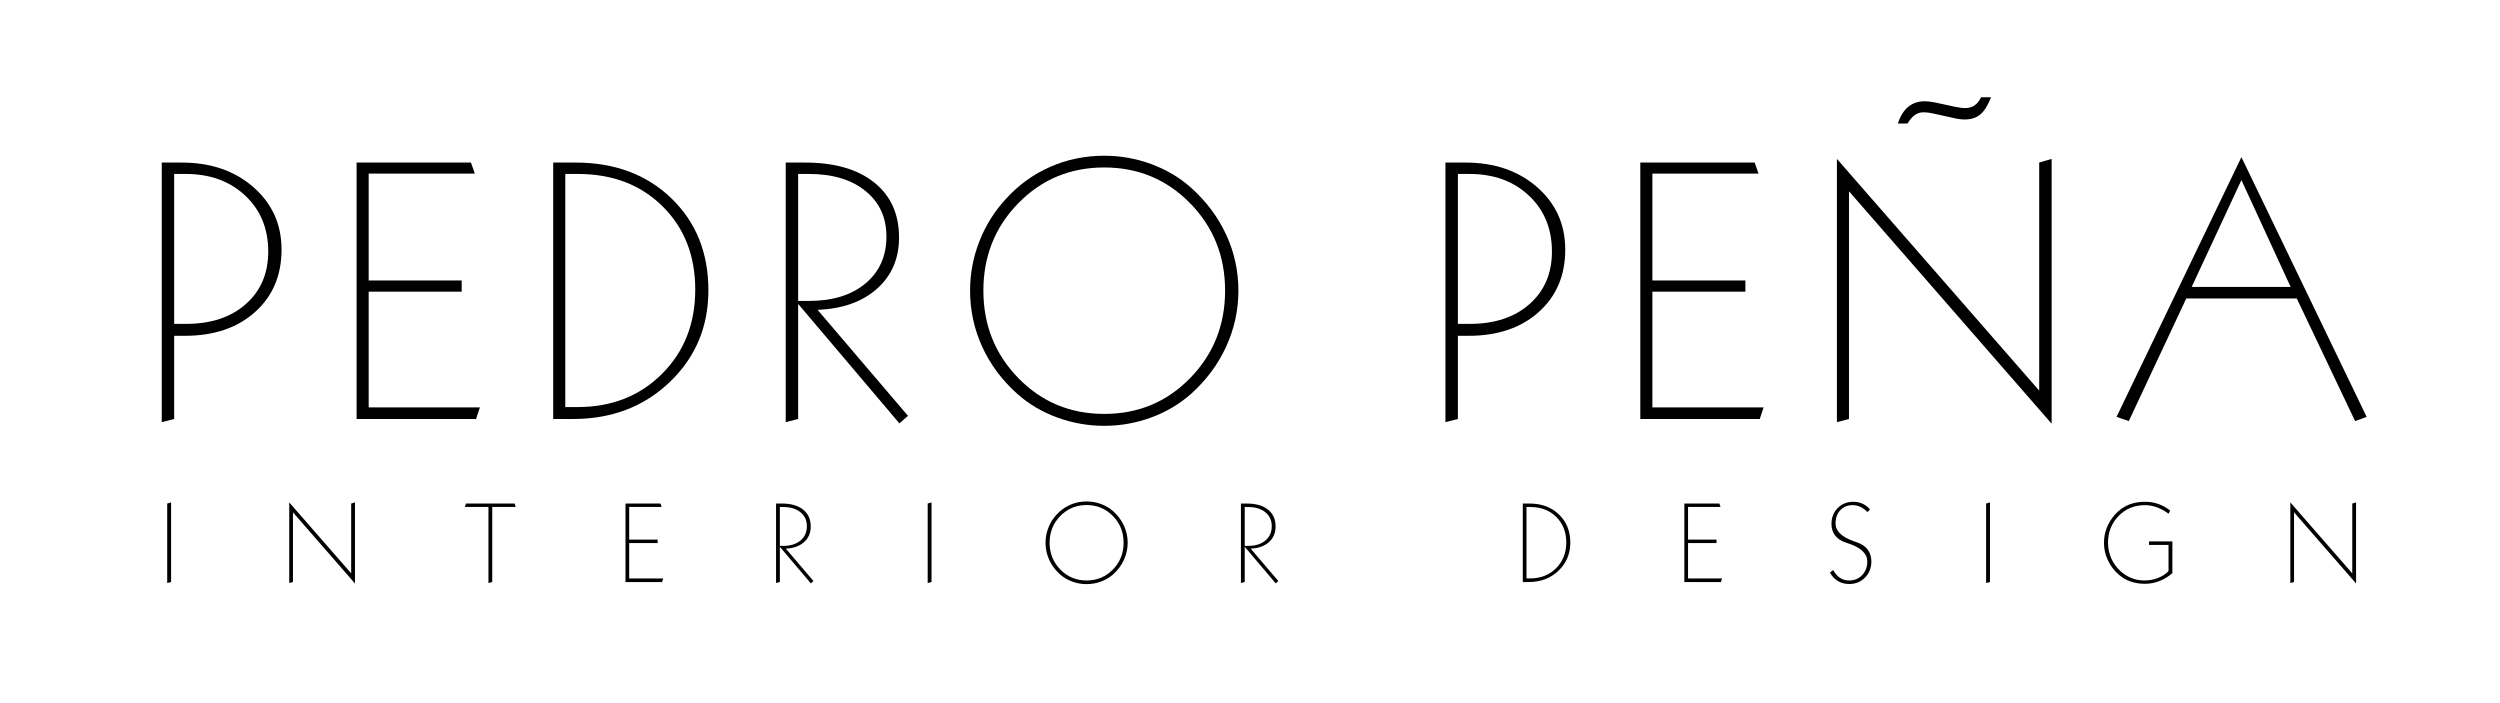 <?xml version="1.0" encoding="UTF-8"?>
<svg xmlns="http://www.w3.org/2000/svg" xmlns:xlink="http://www.w3.org/1999/xlink" width="1366pt" height="384pt" viewBox="0 0 1366 384" version="1.1">
<g id="surface1">
<path style=" stroke:none;fill-rule:nonzero;fill:rgb(0%,0%,0%);fill-opacity:1;" d="M 95.168 95.047 L 95.168 176.969 L 101.676 176.969 C 115.266 176.969 126.145 173.363 134.312 166.152 C 142.477 158.945 146.562 149.375 146.562 137.441 C 146.562 124.938 142.367 114.746 133.977 106.863 C 125.586 98.984 114.754 95.047 101.484 95.047 Z M 88.375 88.824 L 99.285 88.824 C 115.172 88.824 128.234 93.309 138.477 102.27 C 148.715 111.234 153.836 122.609 153.836 136.391 C 153.836 150.488 149.004 161.863 139.336 170.508 C 129.672 179.152 116.926 183.477 101.102 183.477 L 95.168 183.477 L 95.168 228.934 L 88.375 230.656 L 88.375 88.824 "/>
<path style=" stroke:none;fill-rule:nonzero;fill:rgb(0%,0%,0%);fill-opacity:1;" d="M 194.844 88.824 L 257.34 88.824 L 259.445 94.855 L 201.449 94.855 L 201.449 153.234 L 252.266 153.234 L 252.266 159.359 L 201.449 159.359 L 201.449 222.617 L 262.219 222.617 L 260.113 228.934 L 194.844 228.934 L 194.844 88.824 "/>
<path style=" stroke:none;fill-rule:nonzero;fill:rgb(0%,0%,0%);fill-opacity:1;" d="M 308.875 95.047 L 308.875 222.426 L 315.574 222.426 C 334.203 222.426 349.582 216.383 361.703 204.289 C 373.824 192.199 379.887 176.84 379.887 158.211 C 379.887 139.707 373.938 124.555 362.039 112.75 C 350.141 100.949 334.715 95.047 315.766 95.047 Z M 302.273 88.824 L 314.426 88.824 C 335.863 88.824 353.332 95.332 366.824 108.348 C 380.32 121.363 387.066 138.113 387.066 158.594 C 387.066 178.562 380.031 195.277 365.965 208.742 C 351.895 222.203 334.301 228.934 313.184 228.934 L 302.273 228.934 L 302.273 88.824 "/>
<path style=" stroke:none;fill-rule:nonzero;fill:rgb(0%,0%,0%);fill-opacity:1;" d="M 436.113 95.047 L 436.113 164.43 L 442.047 164.43 C 455 164.43 465.289 161.242 472.914 154.859 C 480.535 148.48 484.348 139.93 484.348 129.211 C 484.348 118.812 480.52 110.52 472.863 104.328 C 465.207 98.141 454.938 95.047 442.047 95.047 Z M 429.32 88.824 L 439.848 88.824 C 455.988 88.824 468.59 92.445 477.648 99.688 C 486.711 106.93 491.238 116.961 491.238 129.785 C 491.238 141.27 487.234 150.586 479.23 157.73 C 471.223 164.879 460.391 168.738 446.738 169.312 L 496.121 227.211 L 491.43 231.328 L 436.113 166.059 L 436.113 228.934 L 429.32 230.656 L 429.32 88.824 "/>
<path style=" stroke:none;fill-rule:nonzero;fill:rgb(0%,0%,0%);fill-opacity:1;" d="M 603.355 91.504 C 584.789 91.504 569.145 98.012 556.414 111.027 C 543.688 124.043 537.32 139.965 537.32 158.785 C 537.32 177.605 543.688 193.539 556.414 206.586 C 569.145 219.637 584.789 226.16 603.355 226.16 C 621.922 226.16 637.57 219.637 650.301 206.586 C 663.027 193.539 669.391 177.605 669.391 158.785 C 669.391 139.965 663.012 124.043 650.25 111.027 C 637.488 98.012 621.859 91.504 603.355 91.504 Z M 603.355 85.094 C 612.227 85.094 620.773 86.609 629.004 89.637 C 637.234 92.672 644.477 96.961 650.73 102.512 C 659.086 109.977 665.5 118.539 669.965 128.207 C 674.434 137.871 676.664 148.066 676.664 158.785 C 676.664 169.438 674.434 179.648 669.965 189.41 C 665.5 199.172 659.086 207.785 650.73 215.25 C 644.477 220.801 637.234 225.09 629.004 228.121 C 620.773 231.148 612.227 232.668 603.355 232.668 C 594.488 232.668 585.922 231.148 577.66 228.121 C 569.398 225.09 562.141 220.801 555.887 215.25 C 547.527 207.785 541.133 199.203 536.699 189.504 C 532.266 179.809 530.047 169.566 530.047 158.785 C 530.047 149.531 531.738 140.57 535.121 131.891 C 538.5 123.215 543.352 115.465 549.668 108.637 C 556.559 101.043 564.613 95.223 573.832 91.172 C 583.051 87.117 592.895 85.094 603.355 85.094 "/>
<path style=" stroke:none;fill-rule:nonzero;fill:rgb(0%,0%,0%);fill-opacity:1;" d="M 796.586 95.047 L 796.586 176.969 L 803.094 176.969 C 816.684 176.969 827.559 173.363 835.727 166.152 C 843.895 158.945 847.977 149.375 847.977 137.441 C 847.977 124.938 843.781 114.746 835.391 106.863 C 827 98.984 816.172 95.047 802.898 95.047 Z M 789.789 88.824 L 800.699 88.824 C 816.586 88.824 829.648 93.309 839.891 102.27 C 850.129 111.234 855.25 122.609 855.25 136.391 C 855.25 150.488 850.418 161.863 840.75 170.508 C 831.086 179.152 818.34 183.477 802.52 183.477 L 796.586 183.477 L 796.586 228.934 L 789.789 230.656 L 789.789 88.824 "/>
<path style=" stroke:none;fill-rule:nonzero;fill:rgb(0%,0%,0%);fill-opacity:1;" d="M 896.262 88.824 L 958.754 88.824 L 960.859 94.855 L 902.863 94.855 L 902.863 153.234 L 953.684 153.234 L 953.684 159.359 L 902.863 159.359 L 902.863 222.617 L 963.637 222.617 L 961.527 228.934 L 896.262 228.934 L 896.262 88.824 "/>
<path style=" stroke:none;fill-rule:nonzero;fill:rgb(0%,0%,0%);fill-opacity:1;" d="M 1082.449 53.129 L 1087.91 53.129 C 1086.18 57.594 1084.219 60.734 1082.02 62.555 C 1079.82 64.371 1076.961 65.281 1073.461 65.281 C 1072.5 65.281 1071.461 65.203 1070.34 65.043 C 1069.23 64.883 1068.031 64.645 1066.762 64.324 L 1055.941 61.934 C 1055.051 61.742 1054.199 61.598 1053.41 61.504 C 1052.609 61.406 1051.828 61.359 1051.059 61.359 C 1049.27 61.359 1047.691 61.836 1046.32 62.793 C 1044.949 63.75 1043.602 65.312 1042.262 67.484 L 1036.988 67.484 C 1038.328 63.398 1040.23 60.352 1042.691 58.344 C 1045.141 56.336 1048.129 55.328 1051.629 55.328 C 1052.398 55.328 1053.199 55.379 1054.031 55.473 C 1054.859 55.566 1055.809 55.711 1056.898 55.902 L 1068 58.297 C 1069.59 58.613 1070.789 58.82 1071.59 58.918 C 1072.391 59.012 1073.07 59.062 1073.648 59.062 C 1075.691 59.062 1077.43 58.582 1078.859 57.625 C 1080.301 56.668 1081.488 55.172 1082.449 53.129 Z M 1003.691 86.816 L 1114.219 213.43 L 1114.219 88.824 L 1121.02 86.816 L 1121.02 231.52 L 1010.289 104.52 L 1010.289 228.934 L 1003.691 230.656 L 1003.691 86.816 "/>
<path style=" stroke:none;fill-rule:nonzero;fill:rgb(0%,0%,0%);fill-opacity:1;" d="M 1224.711 98.395 L 1197.539 156.773 L 1251.609 156.773 Z M 1224.711 85.859 L 1293.141 227.785 L 1286.828 230.082 L 1254.961 163.09 L 1194.57 163.09 L 1163.18 230.082 L 1156.48 227.785 L 1224.711 85.859 "/>
<path style=" stroke:none;fill-rule:nonzero;fill:rgb(0%,0%,0%);fill-opacity:1;" d="M 93.477 274.52 L 93.477 318.023 L 91.367 318.551 L 91.367 275.133 L 93.477 274.52 "/>
<path style=" stroke:none;fill-rule:nonzero;fill:rgb(0%,0%,0%);fill-opacity:1;" d="M 158.047 274.52 L 191.883 313.277 L 191.883 275.133 L 193.965 274.52 L 193.965 318.812 L 160.066 279.938 L 160.066 318.023 L 158.047 318.551 L 158.047 274.52 "/>
<path style=" stroke:none;fill-rule:nonzero;fill:rgb(0%,0%,0%);fill-opacity:1;" d="M 254.578 275.133 L 281.211 275.133 L 281.77 276.98 L 268.965 276.98 L 268.965 318.023 L 266.887 318.551 L 266.887 276.98 L 254.023 276.98 L 254.578 275.133 "/>
<path style=" stroke:none;fill-rule:nonzero;fill:rgb(0%,0%,0%);fill-opacity:1;" d="M 341.77 275.133 L 360.898 275.133 L 361.543 276.98 L 343.789 276.98 L 343.789 294.852 L 359.348 294.852 L 359.348 296.727 L 343.789 296.727 L 343.789 316.09 L 362.395 316.09 L 361.75 318.023 L 341.77 318.023 L 341.77 275.133 "/>
<path style=" stroke:none;fill-rule:nonzero;fill:rgb(0%,0%,0%);fill-opacity:1;" d="M 426.113 277.035 L 426.113 298.277 L 427.93 298.277 C 431.895 298.277 435.047 297.301 437.379 295.348 C 439.711 293.395 440.879 290.777 440.879 287.496 C 440.879 284.312 439.707 281.773 437.363 279.879 C 435.02 277.984 431.875 277.035 427.93 277.035 Z M 424.035 275.133 L 427.258 275.133 C 432.199 275.133 436.055 276.242 438.828 278.457 C 441.602 280.676 442.988 283.746 442.988 287.672 C 442.988 291.188 441.762 294.039 439.312 296.227 C 436.859 298.414 433.547 299.598 429.367 299.77 L 444.484 317.496 L 443.047 318.758 L 426.113 298.773 L 426.113 318.023 L 424.035 318.551 L 424.035 275.133 "/>
<path style=" stroke:none;fill-rule:nonzero;fill:rgb(0%,0%,0%);fill-opacity:1;" d="M 508.996 274.52 L 508.996 318.023 L 506.887 318.551 L 506.887 275.133 L 508.996 274.52 "/>
<path style=" stroke:none;fill-rule:nonzero;fill:rgb(0%,0%,0%);fill-opacity:1;" d="M 593.723 275.953 C 588.039 275.953 583.25 277.945 579.352 281.93 C 575.457 285.914 573.508 290.785 573.508 296.547 C 573.508 302.312 575.457 307.188 579.352 311.184 C 583.25 315.176 588.039 317.172 593.723 317.172 C 599.406 317.172 604.195 315.176 608.094 311.184 C 611.988 307.188 613.938 302.312 613.938 296.547 C 613.938 290.785 611.984 285.914 608.078 281.93 C 604.172 277.945 599.387 275.953 593.723 275.953 Z M 593.723 273.988 C 596.438 273.988 599.055 274.453 601.574 275.383 C 604.094 276.309 606.309 277.621 608.227 279.32 C 610.781 281.605 612.746 284.23 614.113 287.188 C 615.48 290.148 616.164 293.27 616.164 296.547 C 616.164 299.812 615.48 302.938 614.113 305.922 C 612.746 308.91 610.781 311.547 608.227 313.836 C 606.309 315.531 604.094 316.848 601.574 317.773 C 599.055 318.703 596.438 319.164 593.723 319.164 C 591.008 319.164 588.387 318.703 585.855 317.773 C 583.328 316.848 581.105 315.531 579.191 313.836 C 576.633 311.547 574.676 308.922 573.316 305.953 C 571.961 302.984 571.281 299.852 571.281 296.547 C 571.281 293.719 571.797 290.973 572.836 288.316 C 573.867 285.66 575.355 283.285 577.285 281.195 C 579.395 278.871 581.863 277.09 584.684 275.852 C 587.508 274.609 590.52 273.988 593.723 273.988 "/>
<path style=" stroke:none;fill-rule:nonzero;fill:rgb(0%,0%,0%);fill-opacity:1;" d="M 680.121 277.035 L 680.121 298.277 L 681.938 298.277 C 685.898 298.277 689.051 297.301 691.387 295.348 C 693.719 293.395 694.887 290.777 694.887 287.496 C 694.887 284.312 693.715 281.773 691.367 279.879 C 689.023 277.984 685.883 277.035 681.938 277.035 Z M 678.039 275.133 L 681.262 275.133 C 686.203 275.133 690.062 276.242 692.836 278.457 C 695.605 280.676 696.992 283.746 696.992 287.672 C 696.992 291.188 695.77 294.039 693.316 296.227 C 690.867 298.414 687.551 299.598 683.371 299.77 L 698.488 317.496 L 697.055 318.758 L 680.121 298.773 L 680.121 318.023 L 678.039 318.551 L 678.039 275.133 "/>
<path style=" stroke:none;fill-rule:nonzero;fill:rgb(0%,0%,0%);fill-opacity:1;" d="M 834.074 277.035 L 834.074 316.031 L 836.125 316.031 C 841.828 316.031 846.535 314.18 850.246 310.48 C 853.957 306.777 855.812 302.074 855.812 296.371 C 855.812 290.711 853.992 286.07 850.352 282.457 C 846.707 278.844 841.984 277.035 836.184 277.035 Z M 832.055 275.133 L 835.773 275.133 C 842.336 275.133 847.684 277.125 851.812 281.109 C 855.945 285.094 858.012 290.223 858.012 296.488 C 858.012 302.605 855.855 307.723 851.551 311.844 C 847.242 315.965 841.859 318.023 835.395 318.023 L 832.055 318.023 L 832.055 275.133 "/>
<path style=" stroke:none;fill-rule:nonzero;fill:rgb(0%,0%,0%);fill-opacity:1;" d="M 920.324 275.133 L 939.457 275.133 L 940.102 276.98 L 922.348 276.98 L 922.348 294.852 L 937.902 294.852 L 937.902 296.727 L 922.348 296.727 L 922.348 316.09 L 940.949 316.09 L 940.309 318.023 L 920.324 318.023 L 920.324 275.133 "/>
<path style=" stroke:none;fill-rule:nonzero;fill:rgb(0%,0%,0%);fill-opacity:1;" d="M 1021.781 278.355 L 1020.398 279.789 C 1019.102 278.504 1017.789 277.551 1016.48 276.934 C 1015.172 276.32 1013.75 276.012 1012.23 276.012 C 1009.48 276.012 1007.238 276.934 1005.52 278.781 C 1003.801 280.625 1002.941 283.043 1002.941 286.031 C 1002.941 290.191 1006.34 293.453 1013.141 295.816 C 1013.922 296.09 1014.512 296.293 1014.898 296.434 C 1017.359 297.289 1019.238 298.605 1020.551 300.371 C 1021.859 302.141 1022.512 304.266 1022.512 306.742 C 1022.512 310.297 1021.359 313.246 1019.059 315.594 C 1016.75 317.938 1013.859 319.105 1010.379 319.105 C 1008.102 319.105 1006.051 318.566 1004.23 317.48 C 1002.422 316.398 1000.961 314.859 999.867 312.867 L 1001.629 311.488 C 1002.762 313.441 1004.031 314.879 1005.449 315.797 C 1006.859 316.715 1008.512 317.172 1010.379 317.172 C 1013.262 317.172 1015.621 316.191 1017.488 314.23 C 1019.352 312.266 1020.289 309.77 1020.289 306.742 C 1020.289 302.586 1016.949 299.352 1010.27 297.047 C 1009.41 296.754 1008.738 296.527 1008.281 296.371 C 1005.809 295.516 1003.941 294.227 1002.648 292.508 C 1001.359 290.785 1000.719 288.719 1000.719 286.293 C 1000.719 282.777 1001.852 279.879 1004.121 277.594 C 1006.379 275.309 1009.25 274.164 1012.73 274.164 C 1014.531 274.164 1016.191 274.523 1017.719 275.234 C 1019.262 275.949 1020.609 276.988 1021.781 278.355 "/>
<path style=" stroke:none;fill-rule:nonzero;fill:rgb(0%,0%,0%);fill-opacity:1;" d="M 1087.32 274.52 L 1087.32 318.023 L 1085.211 318.551 L 1085.211 275.133 L 1087.32 274.52 "/>
<path style=" stroke:none;fill-rule:nonzero;fill:rgb(0%,0%,0%);fill-opacity:1;" d="M 1185.789 278.973 L 1184.879 280.699 C 1182.852 279.176 1180.738 278.016 1178.57 277.215 C 1176.391 276.41 1174.211 276.012 1172.051 276.012 C 1166.27 276.012 1161.449 277.98 1157.602 281.914 C 1153.762 285.852 1151.828 290.73 1151.828 296.547 C 1151.828 299.613 1152.43 302.492 1153.629 305.176 C 1154.828 307.863 1156.57 310.223 1158.828 312.254 C 1160.672 313.871 1162.672 315.098 1164.84 315.93 C 1167.012 316.758 1169.309 317.172 1171.75 317.172 C 1174.309 317.172 1176.75 316.727 1179.059 315.824 C 1181.379 314.93 1183.32 313.68 1184.879 312.074 L 1184.879 297.75 L 1174.211 297.75 L 1174.211 295.816 L 1186.988 295.816 L 1186.988 313.16 C 1184.82 315.055 1182.461 316.5 1179.898 317.496 C 1177.34 318.492 1174.719 318.988 1172.051 318.988 C 1169.141 318.988 1166.469 318.562 1164.051 317.699 C 1161.629 316.844 1159.449 315.555 1157.52 313.836 C 1155 311.59 1153.051 308.965 1151.672 305.969 C 1150.289 302.969 1149.609 299.832 1149.609 296.547 C 1149.609 293.734 1150.121 291.008 1151.16 288.359 C 1152.191 285.715 1153.68 283.324 1155.609 281.195 C 1157.738 278.812 1160.16 277.047 1162.859 275.895 C 1165.57 274.742 1168.629 274.164 1172.051 274.164 C 1174.609 274.164 1177.039 274.57 1179.359 275.383 C 1181.672 276.191 1183.809 277.391 1185.789 278.973 "/>
<path style=" stroke:none;fill-rule:nonzero;fill:rgb(0%,0%,0%);fill-opacity:1;" d="M 1251.441 274.52 L 1285.281 313.277 L 1285.281 275.133 L 1287.359 274.52 L 1287.359 318.812 L 1253.461 279.938 L 1253.461 318.023 L 1251.441 318.551 L 1251.441 274.52 "/>
</g>
</svg>
